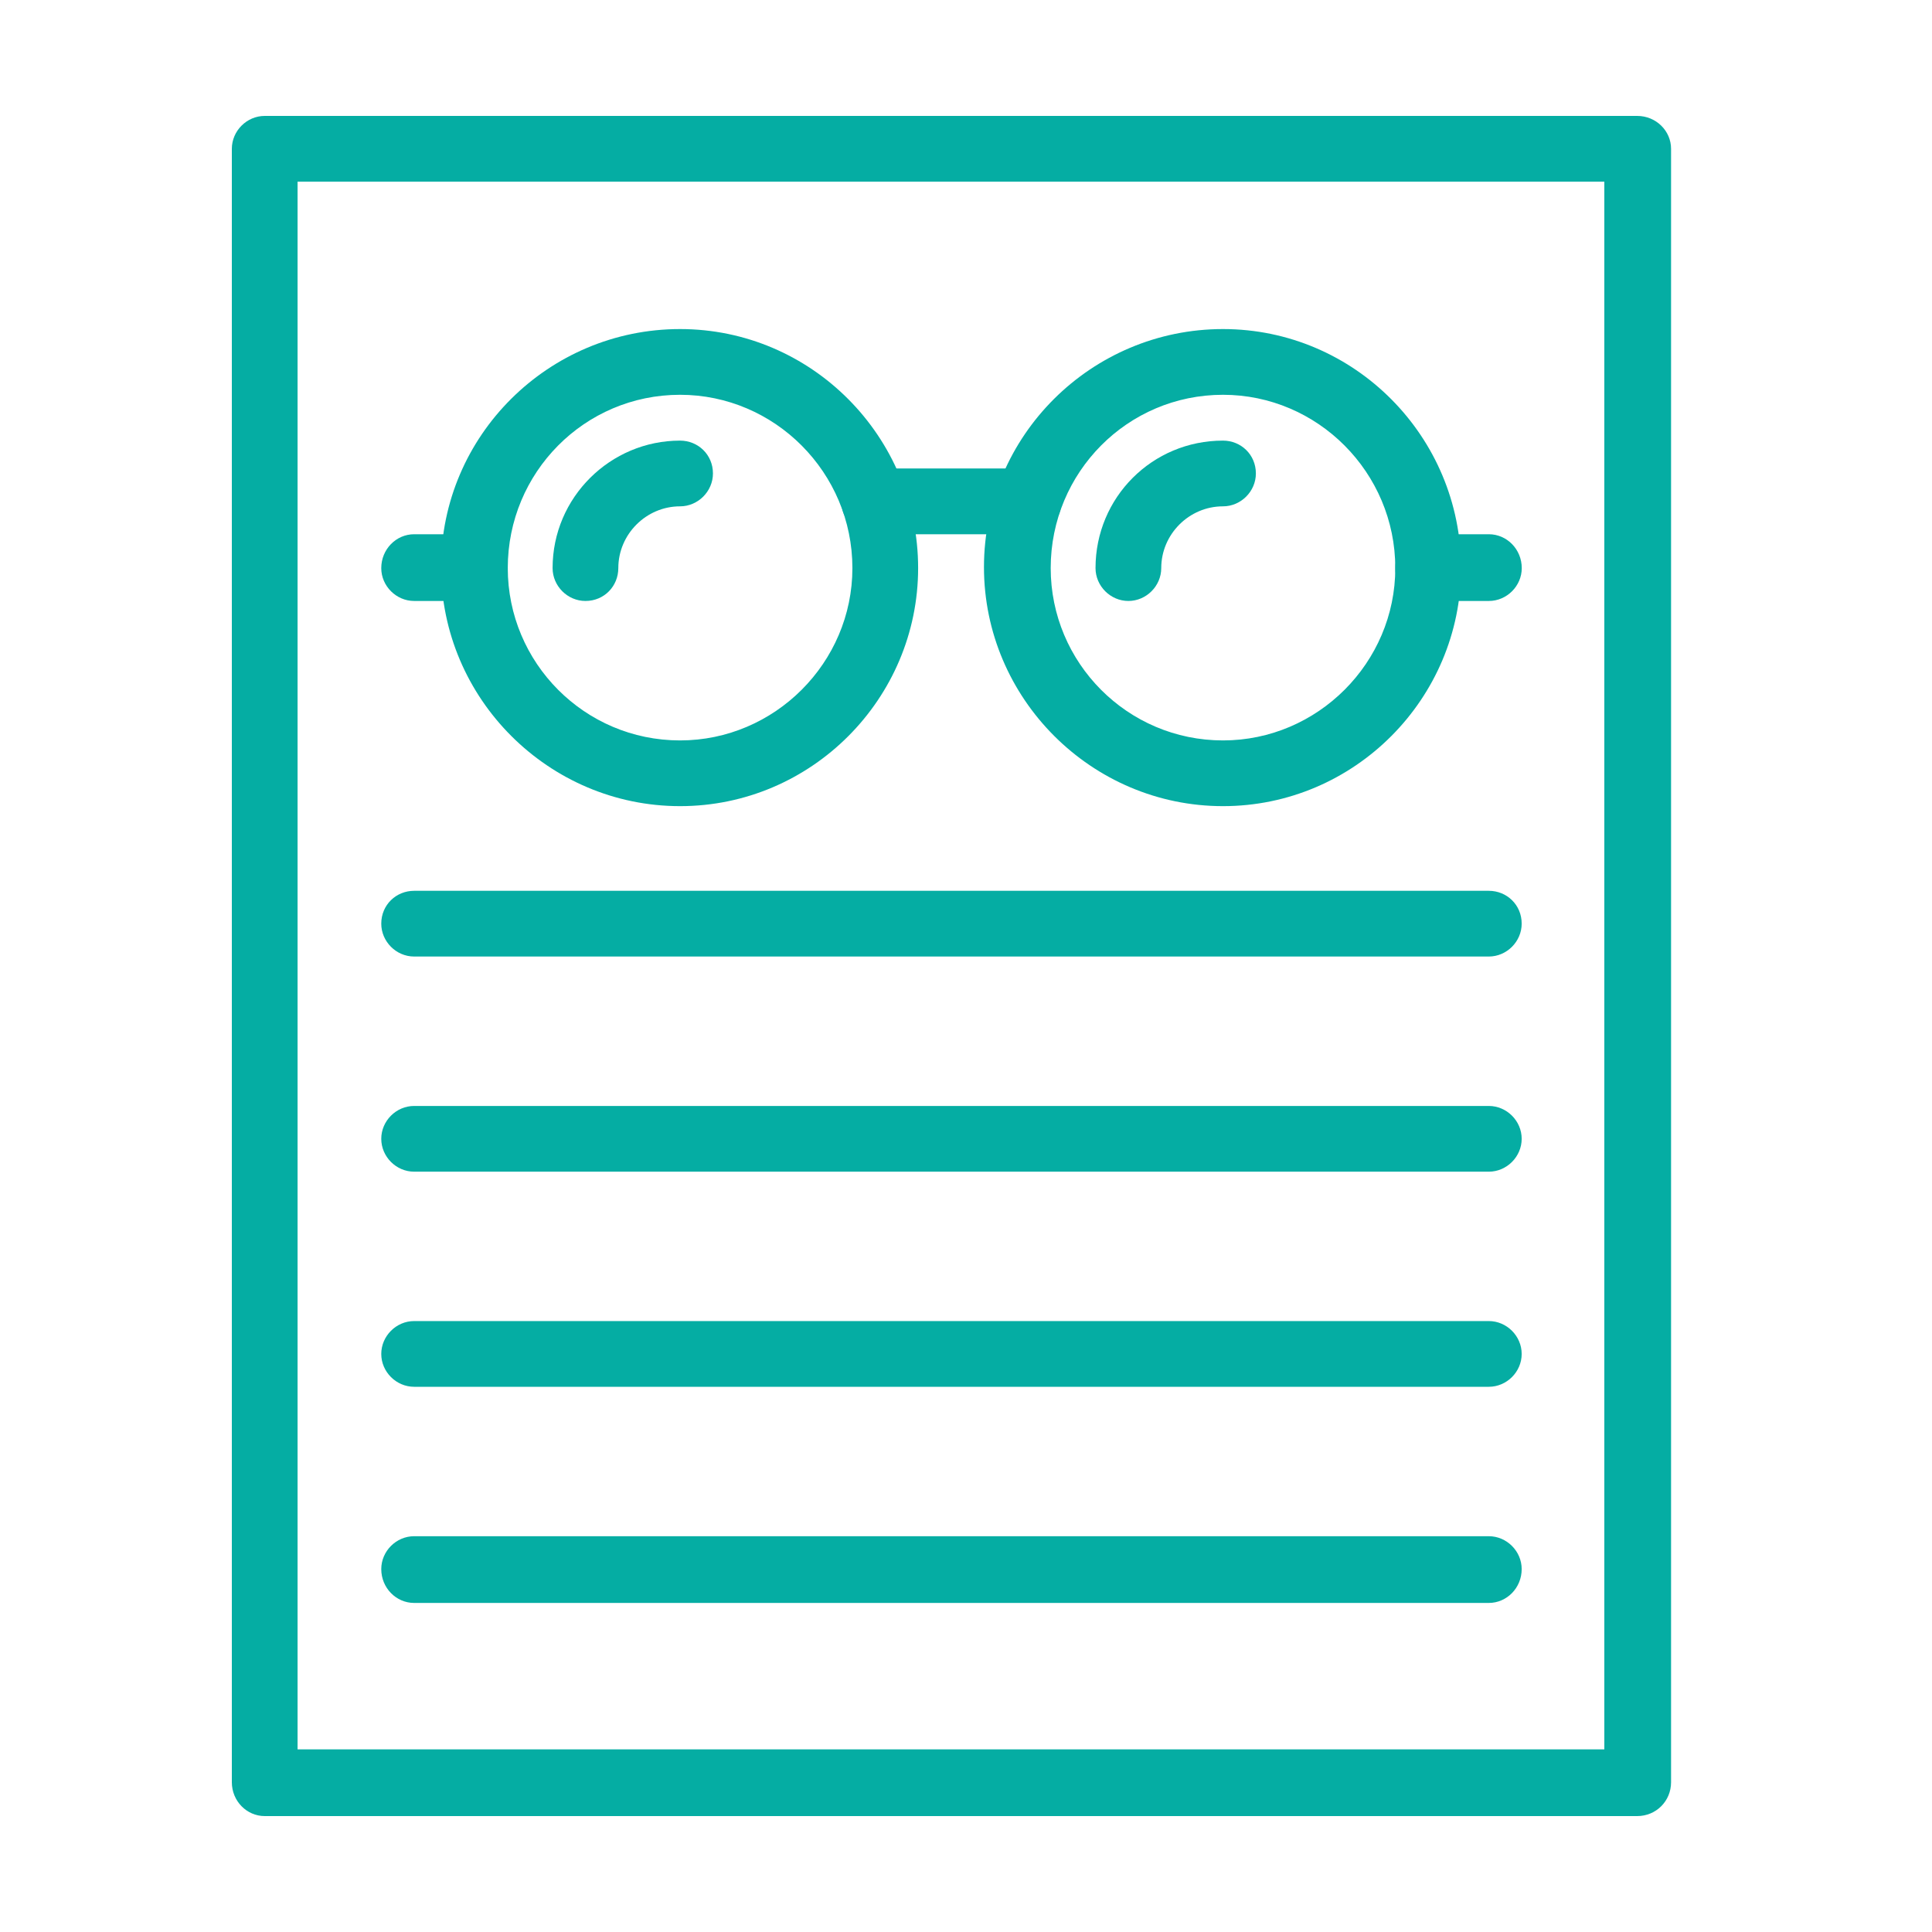 <svg width="50" height="50" viewBox="0 0 50 50" fill="none" xmlns="http://www.w3.org/2000/svg">
<path fill-rule="evenodd" clip-rule="evenodd" d="M42.37 47H6.851C6.387 47 6 46.613 6 46.124V3.851C6 3.387 6.387 3 6.851 3H42.37C42.86 3 43.247 3.387 43.247 3.851V46.124C43.247 46.613 42.86 47 42.37 47ZM7.701 45.273H41.52V4.701H7.701V45.273Z" fill="#05ADA3"/>
<path fill-rule="evenodd" clip-rule="evenodd" d="M38.53 41.484H10.718C10.254 41.484 9.867 41.097 9.867 40.608C9.867 40.144 10.254 39.757 10.718 39.757H38.53C38.994 39.757 39.381 40.144 39.381 40.608C39.381 41.097 38.994 41.484 38.53 41.484Z" fill="#05ADA3"/>
<path fill-rule="evenodd" clip-rule="evenodd" d="M38.53 35.89H10.718C10.254 35.89 9.867 35.504 9.867 35.04C9.867 34.576 10.254 34.189 10.718 34.189H38.53C38.994 34.189 39.381 34.576 39.381 35.04C39.381 35.504 38.994 35.89 38.53 35.89Z" fill="#05ADA3"/>
<path fill-rule="evenodd" clip-rule="evenodd" d="M38.53 30.323H10.718C10.254 30.323 9.867 29.936 9.867 29.472C9.867 29.008 10.254 28.622 10.718 28.622H38.53C38.994 28.622 39.381 29.008 39.381 29.472C39.381 29.936 38.994 30.323 38.53 30.323Z" fill="#05ADA3"/>
<path fill-rule="evenodd" clip-rule="evenodd" d="M38.53 24.755H10.718C10.254 24.755 9.867 24.368 9.867 23.904C9.867 23.415 10.254 23.054 10.718 23.054H38.53C38.994 23.054 39.381 23.415 39.381 23.904C39.381 24.368 38.994 24.755 38.53 24.755Z" fill="#05ADA3"/>
<path fill-rule="evenodd" clip-rule="evenodd" d="M17.6 20.863C14.198 20.863 11.414 18.079 11.414 14.677C11.414 11.274 14.198 8.516 17.6 8.516C21.003 8.516 23.761 11.3 23.761 14.702C23.761 18.079 21.003 20.863 17.6 20.863ZM17.6 10.217C15.126 10.217 13.141 12.228 13.141 14.702C13.141 17.151 15.126 19.162 17.6 19.162C20.049 19.162 22.06 17.151 22.06 14.702C22.06 12.228 20.049 10.217 17.6 10.217Z" fill="#05ADA3"/>
<path fill-rule="evenodd" clip-rule="evenodd" d="M15.151 15.553C14.687 15.553 14.301 15.166 14.301 14.702C14.301 12.872 15.796 11.403 17.6 11.403C18.064 11.403 18.451 11.764 18.451 12.253C18.451 12.717 18.064 13.104 17.6 13.104C16.724 13.104 16.002 13.826 16.002 14.702C16.002 15.166 15.641 15.553 15.151 15.553Z" fill="#05ADA3"/>
<path fill-rule="evenodd" clip-rule="evenodd" d="M31.651 20.863C28.249 20.863 25.465 18.079 25.465 14.677C25.465 11.274 28.249 8.516 31.651 8.516C35.054 8.516 37.812 11.3 37.812 14.702C37.812 18.079 35.054 20.863 31.651 20.863ZM31.651 10.217C29.177 10.217 27.192 12.228 27.192 14.702C27.192 17.151 29.177 19.162 31.651 19.162C34.1 19.162 36.11 17.151 36.11 14.702C36.11 12.228 34.1 10.217 31.651 10.217Z" fill="#05ADA3"/>
<path fill-rule="evenodd" clip-rule="evenodd" d="M29.202 15.553C28.738 15.553 28.352 15.166 28.352 14.702C28.352 12.872 29.821 11.403 31.651 11.403C32.115 11.403 32.502 11.764 32.502 12.253C32.502 12.717 32.115 13.104 31.651 13.104C30.774 13.104 30.053 13.826 30.053 14.702C30.053 15.166 29.666 15.553 29.202 15.553Z" fill="#05ADA3"/>
<path fill-rule="evenodd" clip-rule="evenodd" d="M38.532 15.553H36.96C36.47 15.553 36.109 15.166 36.109 14.703C36.109 14.213 36.496 13.826 36.96 13.826H38.532C38.996 13.826 39.383 14.213 39.383 14.703C39.383 15.166 38.996 15.553 38.532 15.553Z" fill="#05ADA3"/>
<path fill-rule="evenodd" clip-rule="evenodd" d="M26.594 13.826H22.624C22.16 13.826 21.773 13.439 21.773 12.975C21.773 12.511 22.16 12.124 22.624 12.124H26.594C27.083 12.124 27.47 12.511 27.47 12.975C27.47 13.465 27.083 13.826 26.594 13.826Z" fill="#05ADA3"/>
<path fill-rule="evenodd" clip-rule="evenodd" d="M12.29 15.553H10.718C10.254 15.553 9.867 15.166 9.867 14.703C9.867 14.213 10.254 13.826 10.718 13.826H12.29C12.754 13.826 13.141 14.213 13.141 14.703C13.141 15.166 12.754 15.553 12.29 15.553Z" fill="#05ADA3"/>
</svg>
